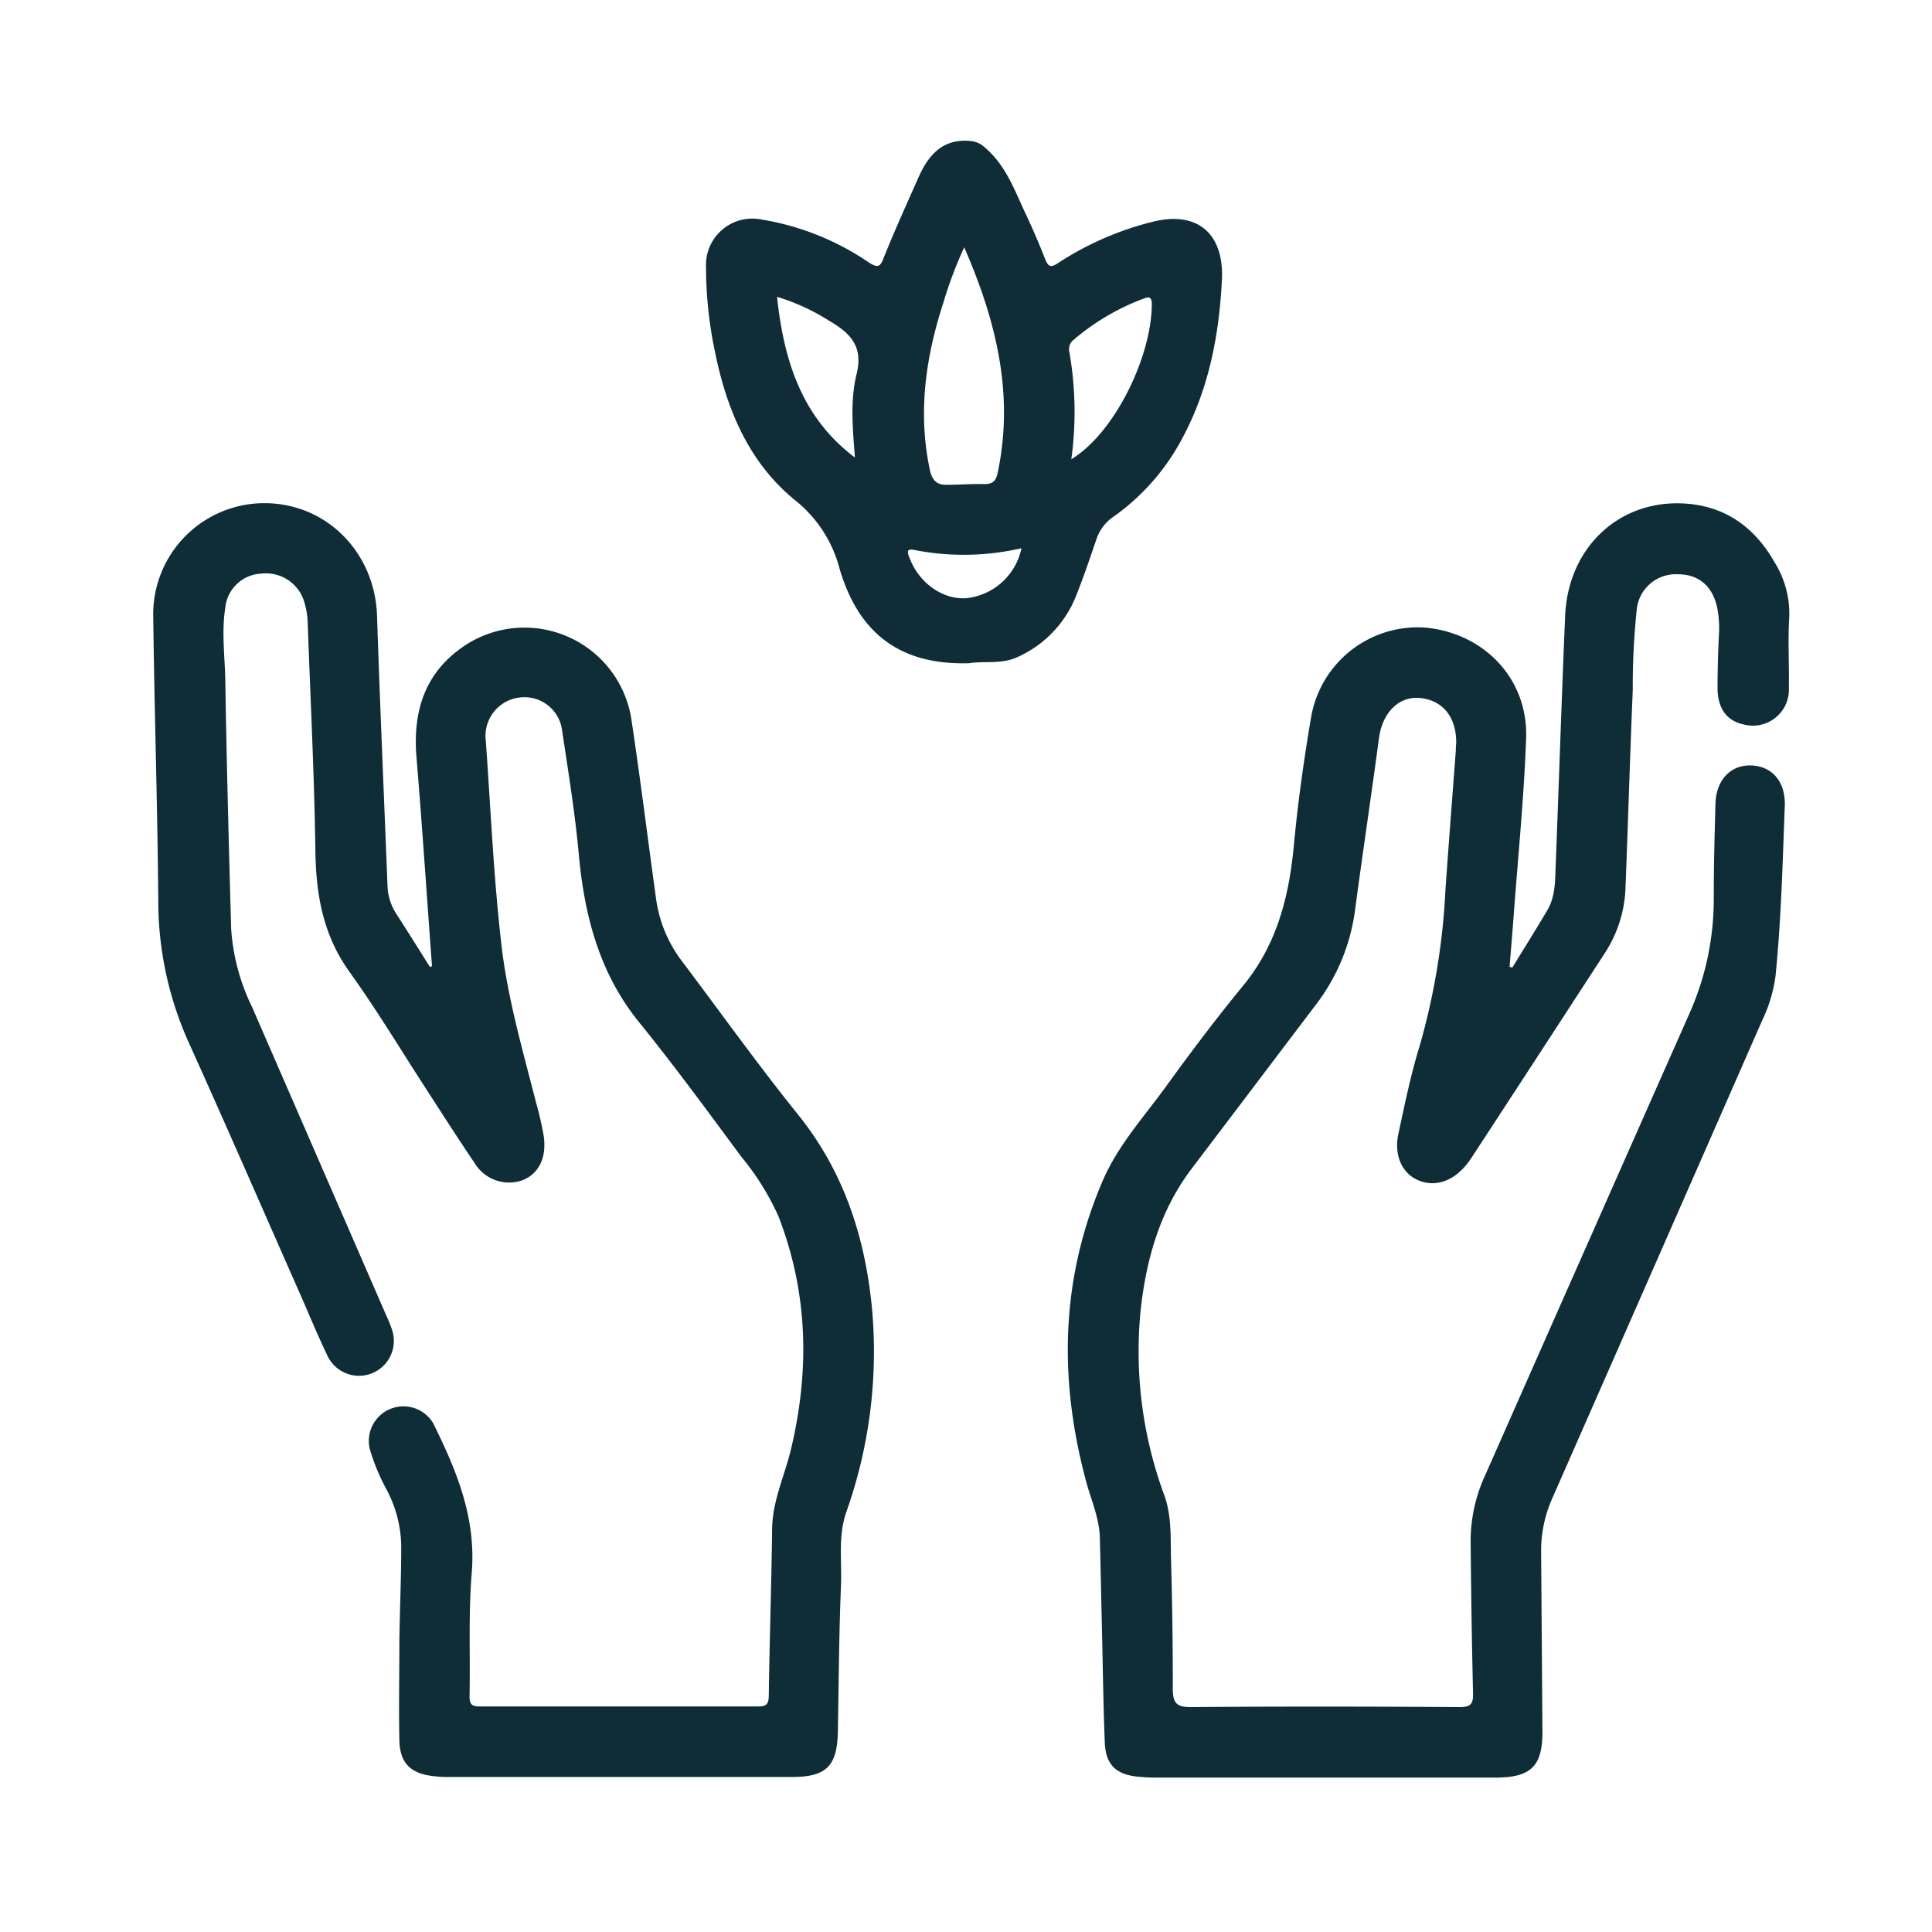 <svg id="Layer_1" data-name="Layer 1" xmlns="http://www.w3.org/2000/svg" viewBox="0 0 250 250"><defs><style>.cls-1{fill:#0f2d37;}.cls-2{fill:#0f2c37;}</style></defs><title>10. Consejería</title><path class="cls-1" d="M195.69,125.21c1.52-2.48,3.07-4.94,4.54-7.44,1.07-1.82,1-3.9,1.08-5.92.42-10.72.76-21.45,1.22-32.18.37-8.56,6.61-14.7,14.79-14.54,5.55.11,9.61,2.87,12.31,7.63a12.57,12.57,0,0,1,1.9,7.11c-.19,3,0,6.09-.05,9.13a4.66,4.66,0,0,1-5.86,4.74c-2.12-.45-3.34-2-3.37-4.63,0-2.26.06-4.53.17-6.79a14.35,14.35,0,0,0-.19-3.56c-.58-2.89-2.39-4.47-5.17-4.45a5.08,5.08,0,0,0-5.27,4.59,95.53,95.53,0,0,0-.51,10.36c-.36,8.52-.6,17-.94,25.56a16.44,16.44,0,0,1-2.63,8.44q-8.62,13.27-17.27,26.51c-.2.3-.4.59-.63.87-1.79,2.25-4.14,3-6.28,2.09s-3.18-3.27-2.57-6.07c.83-3.84,1.62-7.71,2.78-11.45a88.66,88.66,0,0,0,3.3-20.06c.42-6,.89-12,1.34-18,0-.3,0-.59.05-.89.08-3.46-1.77-5.73-4.83-5.95-2.61-.18-4.69,1.9-5.15,5.12-1,7.5-2.13,15-3.13,22.5a25.6,25.6,0,0,1-5.14,12.2q-8,10.57-16,21.12c-4,5.3-5.78,11.41-6.54,17.9a53.76,53.76,0,0,0,3,24.28c1,2.72.81,5.53.89,8.31q.24,8.41.23,16.82c0,1.81.5,2.36,2.39,2.34,11.58-.1,23.17-.08,34.75,0,1.51,0,1.74-.51,1.71-1.83q-.23-9.93-.31-19.86a20.45,20.45,0,0,1,1.95-8.47q13.13-29.72,26.29-59.43A36.4,36.4,0,0,0,221.76,116c0-4,.11-8,.22-12,.09-3.11,2-5.07,4.69-4.95s4.4,2.16,4.28,5.26c-.28,7.33-.46,14.66-1.2,22a19.15,19.15,0,0,1-1.75,5.79Q214.45,163,200.86,193.89a16.67,16.67,0,0,0-1.44,6.94q.09,11.64.17,23.27c0,4.4-1.44,5.87-5.89,5.92-2.69,0-5.37,0-8.06,0h-36a23.92,23.92,0,0,1-2.5-.13c-2.76-.29-4.07-1.59-4.18-4.4-.17-4.17-.23-8.35-.32-12.52-.11-4.65-.2-9.3-.32-13.95-.06-2.43-1-4.64-1.67-6.93-3.65-13.29-3.49-26.37,2-39.21,2-4.69,5.42-8.39,8.34-12.44,3.18-4.4,6.46-8.74,9.9-12.93,4.36-5.32,5.92-11.52,6.54-18.18.52-5.52,1.29-11,2.22-16.48a14,14,0,0,1,14.91-11.63c7.6.78,13.19,6.71,12.92,14.31s-1.06,15.46-1.63,23.19c-.16,2.13-.34,4.26-.51,6.38Z"/><path class="cls-1" d="M55.9,125c-.67-9-1.26-18-2-26.92-.51-5.92,1-10.92,6-14.38a14,14,0,0,1,21.84,9.64c1.15,7.66,2.1,15.36,3.16,23a17.1,17.1,0,0,0,3.32,8c5,6.64,9.81,13.38,15,19.83,6.05,7.5,8.8,16.13,9.65,25.52a62.05,62.05,0,0,1-3.37,26c-1.08,3.13-.54,6.39-.68,9.59-.26,6.26-.28,12.52-.4,18.78-.09,4.48-1.48,5.88-5.95,5.88q-22.39,0-44.78,0a15,15,0,0,1-1.6-.11c-2.93-.32-4.34-1.66-4.41-4.61-.09-4.29,0-8.59,0-12.89.05-4.05.24-8.11.24-12.16a16.09,16.09,0,0,0-1.88-7.39,26.54,26.54,0,0,1-2.19-5.27,4.48,4.48,0,0,1,8.2-3.35c3,6.05,5.56,12.18,5,19.27-.45,5.34-.18,10.73-.29,16.1,0,1,.3,1.29,1.3,1.28q18,0,36,0c1.08,0,1.4-.25,1.42-1.37.1-7.16.34-14.31.43-21.46,0-3.67,1.6-6.94,2.43-10.4,2.45-10.25,2.23-20.31-1.62-30.22a33.87,33.87,0,0,0-4.81-7.7c-4.33-5.85-8.62-11.72-13.21-17.38-5.12-6.31-7.07-13.74-7.8-21.68-.49-5.4-1.37-10.76-2.17-16.12a4.91,4.91,0,0,0-5.51-4.22,5,5,0,0,0-4.36,5.57c.63,8.74,1,17.49,2,26.21.78,7,2.76,13.77,4.49,20.57a44.19,44.19,0,0,1,1,4.35c.42,2.85-.63,4.94-2.76,5.77a5.21,5.21,0,0,1-6.21-2.29c-2.08-3.05-4.06-6.17-6.07-9.27-3.35-5.15-6.51-10.43-10.08-15.4-3.43-4.77-4.34-10-4.42-15.68-.14-9.89-.65-19.78-1-29.67a10,10,0,0,0-.37-2.29,5.18,5.18,0,0,0-5.67-3.9,4.9,4.9,0,0,0-4.62,4.44c-.48,3-.08,6.08,0,9.11.17,10.79.46,21.58.76,32.37a27.07,27.07,0,0,0,2.69,10.12L50,170.26a16.15,16.15,0,0,1,.73,1.82,4.51,4.51,0,0,1-8.34,3.39c-1.34-2.79-2.51-5.66-3.76-8.49-4.74-10.72-9.41-21.47-14.24-32.15a44.64,44.64,0,0,1-3.91-18.37c-.1-12.17-.5-24.33-.65-36.5A14.39,14.39,0,0,1,34.22,65.11c8,0,14.3,6.34,14.57,14.59.38,11.62.9,23.23,1.35,34.85a7.13,7.13,0,0,0,1.14,3.7c1.48,2.29,2.92,4.6,4.37,6.9Z"/><path class="cls-2" d="M125.44,85.82c-8.7.27-14.26-3.61-16.8-12.23a16.65,16.65,0,0,0-5.77-8.87c-6-4.89-8.87-11.81-10.37-19.28a53.2,53.2,0,0,1-1.14-10.83,6,6,0,0,1,7.2-6.2,34.46,34.46,0,0,1,13.82,5.52c1.21.79,1.53.64,2-.65,1.42-3.53,3-7,4.54-10.48,1.29-2.83,3.15-4.91,6.7-4.55a3.09,3.09,0,0,1,1.84.85c2.56,2.18,3.71,5.2,5.05,8.12,1,2.11,1.92,4.22,2.76,6.38.41,1,.78,1,1.63.45a39.79,39.79,0,0,1,12.21-5.34c5.86-1.49,9.34,1.54,9,7.62-.38,7.29-1.76,14.29-5.32,20.75a29,29,0,0,1-8.73,9.8,5.67,5.67,0,0,0-2.19,2.92c-.83,2.42-1.64,4.84-2.59,7.21a14.53,14.53,0,0,1-7.58,8C129.6,86,127.29,85.5,125.44,85.82ZM124.77,32a53.19,53.19,0,0,0-2.7,7.17c-2.3,7.07-3.32,14.23-1.75,21.62.29,1.37.92,2,2.25,1.94,1.61,0,3.22-.13,4.82-.09,1.13,0,1.49-.44,1.72-1.51C131.24,51,128.92,41.54,124.77,32Zm13.86,27.43c5.78-3.53,10.44-13.56,10.41-20.12,0-1-.48-.89-1.11-.65a30.12,30.12,0,0,0-9,5.31,1.51,1.51,0,0,0-.56,1.56A44.82,44.82,0,0,1,138.63,59.41Zm-28-.16c-.27-3.67-.65-7.37.21-10.85.91-3.68-.89-5.35-3.54-6.91a27.36,27.36,0,0,0-6.75-3.1C101.44,46.79,103.8,54.08,110.67,59.24Zm21.51,11.68a33.21,33.21,0,0,1-13.86.21c-1.07-.2-.84.38-.6,1,1.2,3.24,4.28,5.45,7.33,5.25A8.16,8.16,0,0,0,132.18,70.92Z"/></svg>